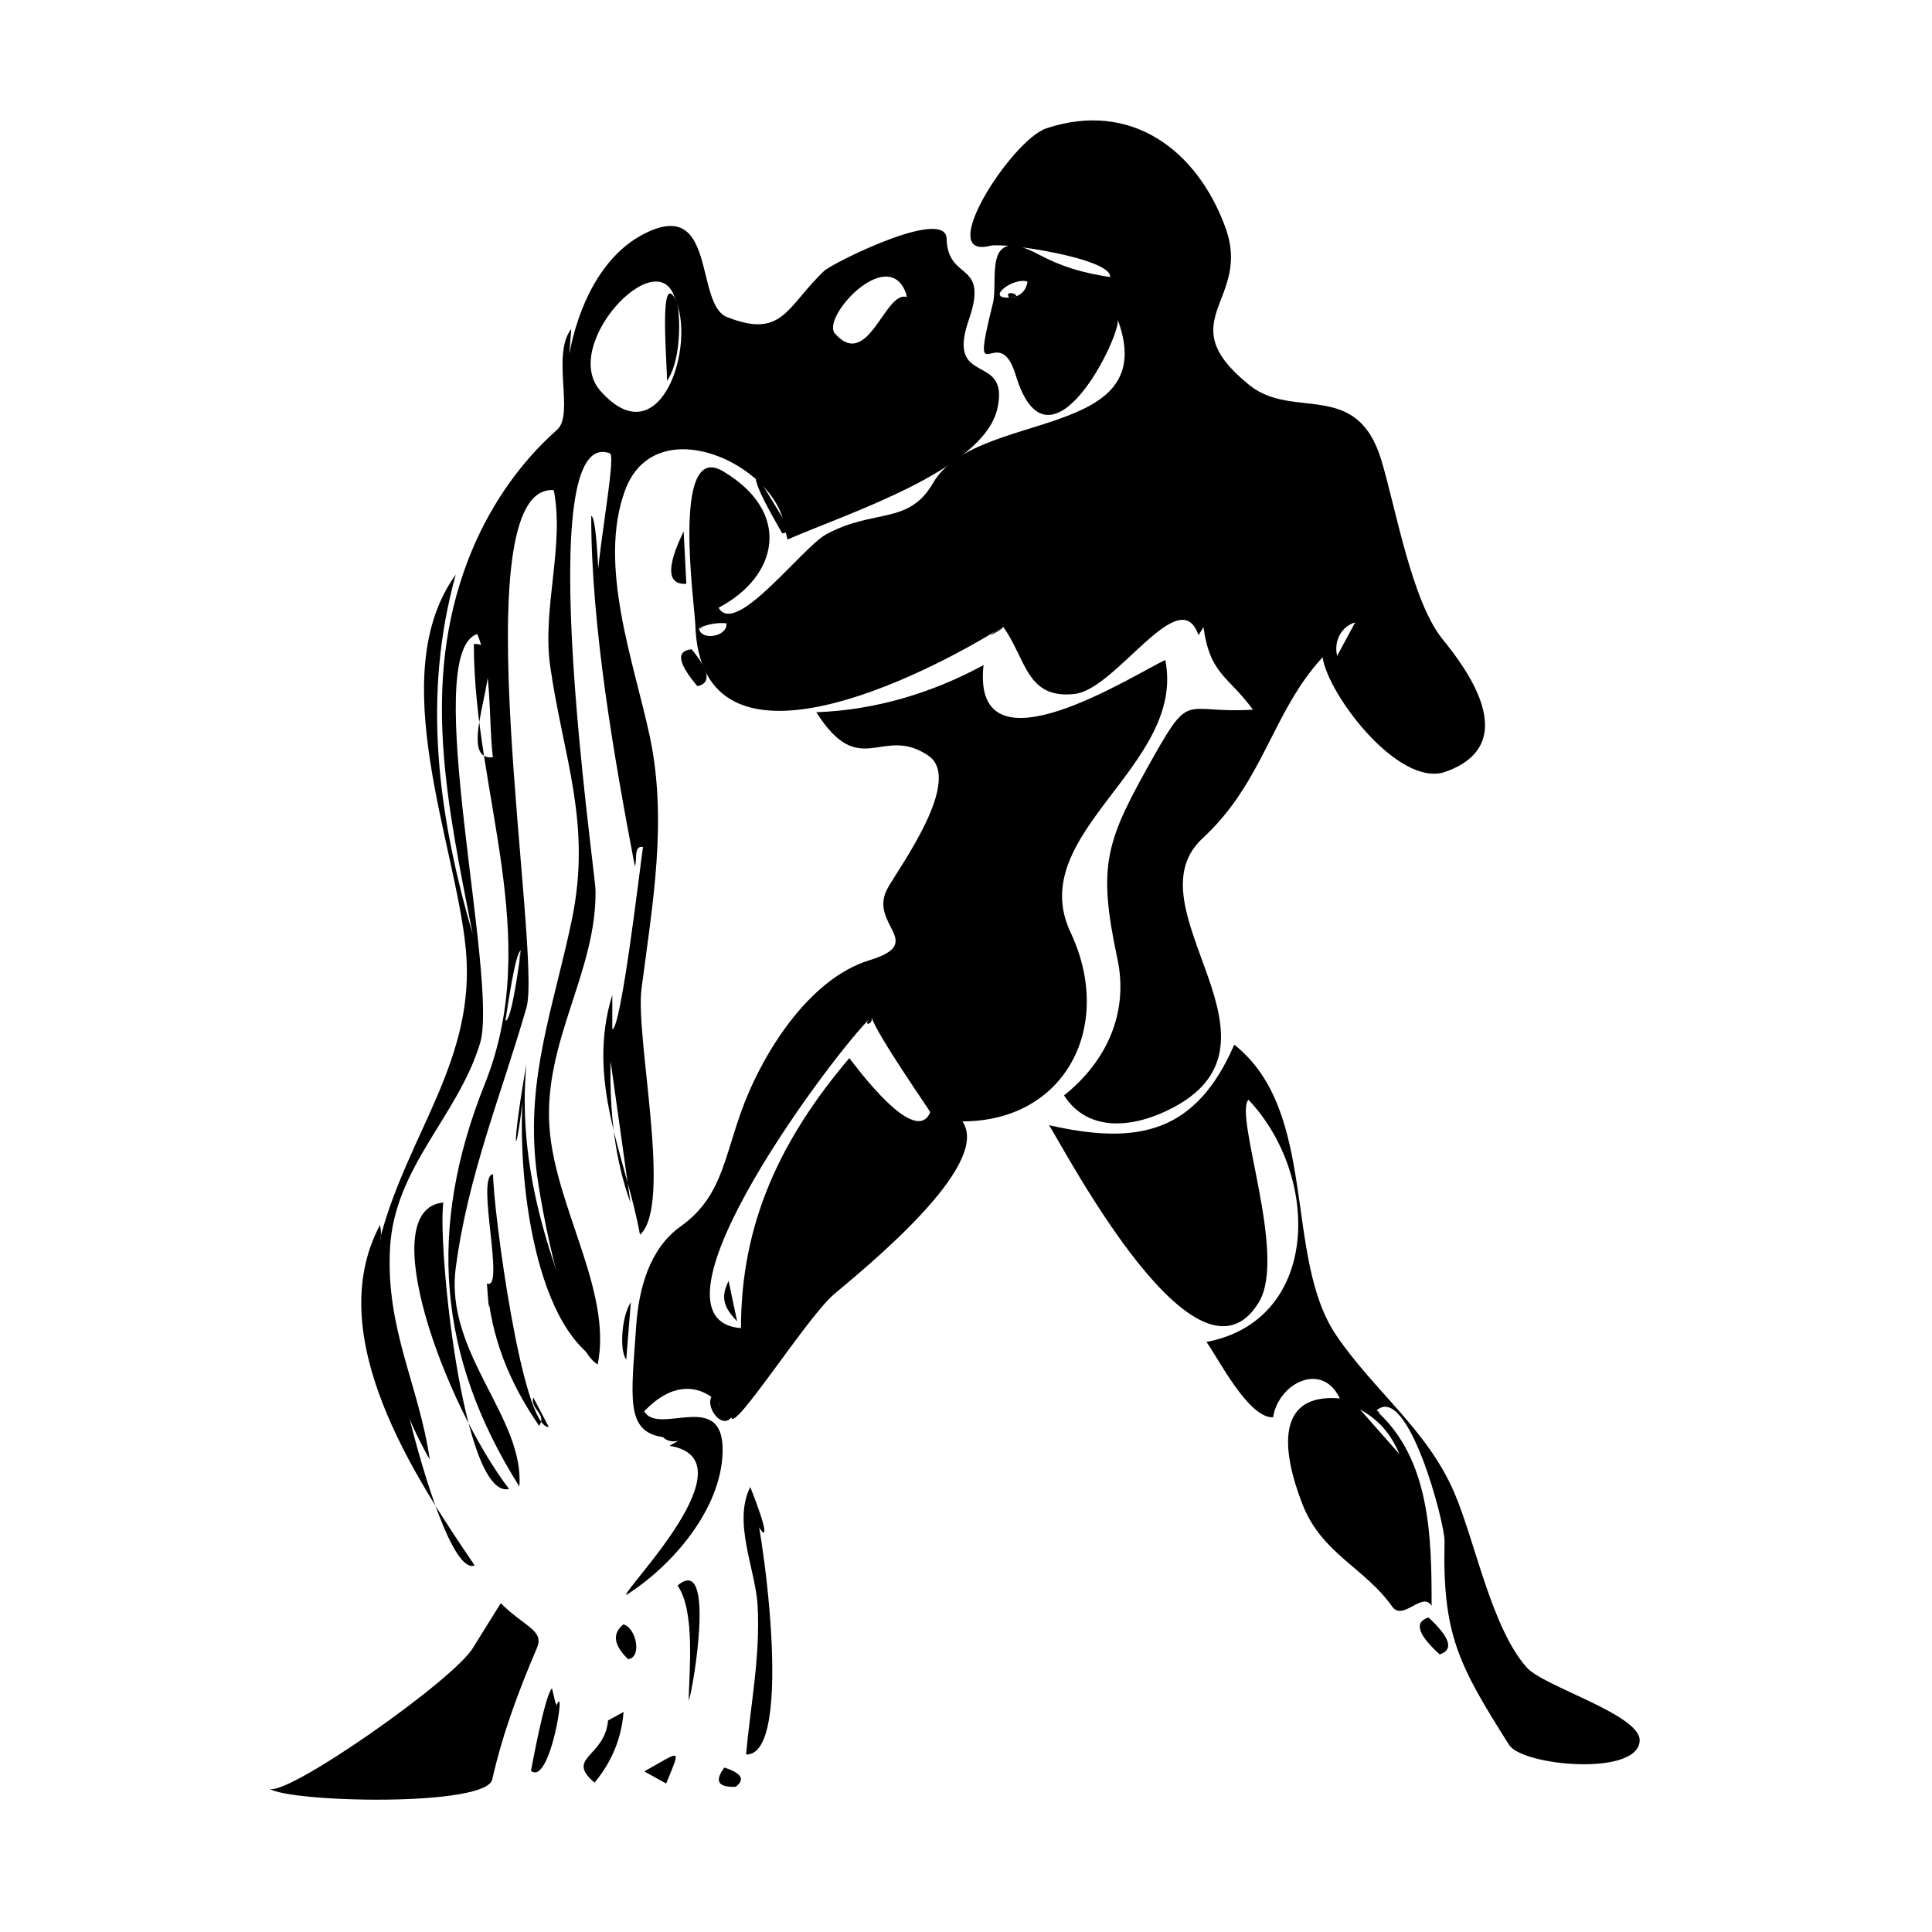<?xml version="1.0" encoding="utf-8"?>
<!-- Generator: Adobe Illustrator 16.0.0, SVG Export Plug-In . SVG Version: 6.00 Build 0)  -->
<!DOCTYPE svg PUBLIC "-//W3C//DTD SVG 1.1//EN" "http://www.w3.org/Graphics/SVG/1.1/DTD/svg11.dtd">
<svg version="1.1" id="Capa_1" xmlns="http://www.w3.org/2000/svg" xmlns:xlink="http://www.w3.org/1999/xlink" x="0px" y="0px"
	 width="600px" height="600px" viewBox="0 0 600 600" enable-background="new 0 0 600 600" xml:space="preserve">
<g>
	<path d="M311.486,194.6c-24.759,15.525-93.889,50.429-95.545-0.484c-0.205-6.282-7.536-57.285,8.52-47.806
		c21.697,12.814,17.248,32.686-1.294,42.419c5.178,9.304,26.005-18.806,33.452-22.815c15.099-8.127,25.511-2.703,33.196-15.978
		c13.266-22.916,71.386-12.857,57.269-50.75c1.521,4.081-21.232,51.671-31.664,17.256c-5.314-17.576-14.52,7.602-7.063-22.275
		c1.798-7.201-3.448-24.509,14.045-15.222c7.567,4.023,13.743,5.754,22.347,7.106c0.766-5.702-32.76-10.866-37.256-9.721
		c-17.451,4.445,6.786-32.936,17.469-36.478c26.312-8.725,46.837,6.753,55.604,30.811c8.352,22.914-17.592,28.723,7.421,48.923
		c13.68,11.048,33.386-2.033,41.034,23.418c4.465,14.849,9.435,43.75,18.981,55.504c7.424,9.14,25.024,32.566,0.942,41.161
		c-14.458,5.16-36.513-23.888-38.199-35.542c-15.665,16.925-18.256,38.654-37.255,56.199c-23.245,21.474,29.842,62.838-9.003,83.557
		c-11.763,6.273-26.344,8.258-34.042-3.689c13.243-10.564,20.137-25.71,16.581-42.394c-6.355-29.805-3.515-36.693,11.495-63.285
		c11.382-20.16,9.384-12.764,30.596-14.124c-7.74-10.556-13.316-10.849-15.372-25.621c-0.594,0.958-0.984,1.59-1.547,2.495
		c-5.773-16.983-25.485,16.769-38.418,18.244C318.629,217.237,318.728,204.494,311.486,194.6
		C302.814,200.037,311.982,195.278,311.486,194.6z M313.371,92.44c3.304-0.214,5.211-1.869,5.724-4.965
		C314.934,85.894,305.816,92.698,313.371,92.44C319.155,92.241,311.506,89.324,313.371,92.44z M415.259,203.683
		c1.749-3.241,3.497-6.482,5.606-10.395C416.591,194.559,414.144,199.036,415.259,203.683z M217.066,195.078
		c0.476,4.101,8.993,2.681,8.532-1.506C222.621,193.316,219.777,193.818,217.066,195.078
		C217.105,195.415,219.947,194.914,217.066,195.078z"/>
	<path d="M253.515,221.191c18.272-0.661,35.904-5.937,51.929-14.639c-3.902,35.984,47.896,2.138,56.45-1.571
		c6.566,32.911-43.953,53.797-29.422,84.575c13.707,29.034-1.534,58.7-33.603,58.7c9.593,13.683-31.355,46.426-39.938,53.754
		c-8.24,7.035-31.248,43.311-31.814,38.148c-3.042,4.071-8.703-3.888-5.719-6.944c7.379,11.817-3.69-13.3-21.339,5.075
		c4.453,7.814,24.843-7.228,24.359,12.616c-0.433,17.792-15.582,35.354-29.949,44.453c-1.161-1.409,39.663-42.081,13.463-46.343
		c0.921-0.526,1.435-0.819,2.75-1.57c-1.982,0.442-3.584,0.063-4.805-1.138c-11.745-1.682-9.815-12.263-8.303-34.491
		c0.771-11.377,4.06-23.946,13.657-30.824c12.42-8.907,13.34-19.769,18.737-35.163c6.2-17.687,20.816-41.749,40.07-47.629
		c18.104-5.529-0.735-11.075,5.684-22.466c3.715-6.597,23.571-33.676,12.524-41.103
		C273.894,224.982,267.109,242.655,253.515,221.191C272.237,220.514,255.58,224.45,253.515,221.191z M270.668,315.84
		c-9.905,8.838-74.233,93.925-40.554,96.627c0-32.8,12.415-58.804,33.644-83.865c1.745,2.164,20.491,27.921,25.144,16.797
		C288.98,345.211,272.016,320.955,270.668,315.84C267.235,318.903,271.344,318.407,270.668,315.84z"/>
	<path d="M118.283,383.717c8.683-32.122,29.594-54.787,26.388-88.865c-3.083-32.758-25.601-85.396-3.129-116.408
		c-10.551,37.815-5.439,74.906,5.251,111.683c-7.563-39.038-16.361-77.419-1.414-116.237c5.914-15.359,15.291-29.508,27.641-40.434
		c5.433-4.809-1.865-23.184,4.392-31.32c-0.223,2.851-0.417,5.324-0.61,7.796c2.666-14.208,9.607-30.123,22.86-37.118
		c23.131-12.191,15.94,21.609,26.108,25.645c17.272,6.845,18.411-3.072,30.133-14.295c2.525-2.418,37.811-20.037,38.077-10.027
		c0.366,13.507,13.31,6.636,6.894,25.177c-7.294,21.08,12.79,9.827,8.885,27.502c-4.229,19.15-46.402,32.527-65.197,40.737
		c-0.546-2.306-1.092-4.613-1.638-6.919l0.091,0.102c-5.696-18.147-39.935-32.669-48.888-8.481
		c-8.582,23.186,2.75,53.428,7.63,76.267c5.63,26.3,0.846,52.447-2.533,78.561c-1.988,15.361,9.773,67.295-0.47,76.375
		c-4.326-23.996-16.929-47.552-8.602-74.48c0,3.55,0,7.101,0,10.65c2.746,0.068,8.664-50.791,9.531-56.579
		c-2.996-0.576-1.715,4.108-2.533,5.974c-6.414-33.641-13.543-74.453-13.543-108.764c1.939-0.017,2.587,26.429,2.701,28.354
		c-4.273,0.247,5.632-46.877,3.11-47.82c-24.814-9.271-4.553,129.377-4.469,135.789c0.328,25.272-16.23,46.867-14.309,73.558
		c1.778,24.763,19.576,50.843,14.979,73.589c-9.633-5.5-17.861-49.676-19.137-61.223c-3.106-28.141,5.441-49.68,11.088-76.759
		c6.289-30.152-2.638-50.465-6.696-78.801c-2.578-18.017,4.5-37.36,1.101-54.731c-29.251-2.049-3.551,143.621-8.478,160.7
		c-7.947,27.552-18.178,52.032-21.959,80.816c-3.489,26.561,21.366,46.396,19.75,67.911c-25.396-40.227-28.647-80.231-10.766-124.91
		c18.365-45.9-3.365-90.454-3.365-136.732c13.387-0.832-7.539,36.521,5.903,35.181c-1.449-12.386-0.042-26.731-4.849-38.282
		c-18.023,5.935,6.837,107.549,0.862,127.145c-6.926,22.715-26.552,38.364-27.943,63.504c-1.399,25.336,8.999,42.616,12.335,65.739
		C121.448,432.028,115.188,407.782,118.283,383.717z M209.433,92.13c-5.668-16.626-35.452,15.12-22.98,29.248
		C205.094,142.495,216.607,106.822,209.433,92.13C208.439,89.214,209.718,92.712,209.433,92.13z M281.754,92.296
		c-4.872-17.625-26.996,6.186-22.441,11.31C269.711,115.309,274.91,89.734,281.754,92.296
		C281.215,90.346,281.388,92.159,281.754,92.296z M195.792,373.493c-1.89-13.467-3.975-28.316-6.168-43.93
		C189.257,345.539,191.034,360.449,195.792,373.493z M161.794,295.286c-1.68-0.558-4.543,20.129-4.824,21.684
		C158.961,317.312,161.473,297.113,161.794,295.286C161.511,295.193,160.517,302.57,161.794,295.286z"/>
	<path d="M427.421,438.11c16.855,15.052,17.18,39.494,17.18,60.612c-2.835-4.704-8.898,4.935-12.254,0.197
		c-8.574-12.104-21.815-16.339-27.826-31.689c-6.686-17.069-8.163-34.671,11.576-32.927c-5.497-11.658-19.063-4.769-20.739,5.854
		c-7.674,0.341-17.172-18.633-20.683-23.401c35.211-6.682,35.661-51.263,13.051-75.219c-4.589,4.839,12.118,48.269,3.214,62.903
		c-19.058,31.309-59.421-45.892-65.145-54.999c27.791,6.325,45.618,2.351,57.521-25.006c26.274,20.757,15.238,65.85,31.581,90.125
		c11.604,17.237,28.375,29.404,36.768,49.046c6.463,15.123,11.557,41.994,22.512,54.283c5.267,5.907,35.322,14.641,35.036,22.679
		c-0.398,11.182-36.393,7.899-40.557,1.312c-15.614-24.697-20.727-34.187-20.036-63.193
		C448.753,473.072,437.148,429.028,427.421,438.11C429.602,440.058,427.847,437.711,427.421,438.11z M434.618,451.587
		c-2.743-6.371-6.401-10.633-12.254-13.865C426.557,442.465,430.274,446.672,434.618,451.587z"/>
	<path d="M155.538,497.899c7.261,7.312,13.56,8.373,11.227,13.843c-5.761,13.519-10.656,26.554-13.895,40.882
		c-1.94,8.595-63.035,7.196-69.311,2.813c4.666,3.233,57.921-33.978,63.454-43.89C146.986,511.623,153.626,500.852,155.538,497.899z
		"/>
	<path d="M233.005,461.803c3.471,8.746,14.167,83.652-1.313,83.062c1.414-15.481,4.452-30.485,3.6-46.139
		C234.677,487.399,227.479,472.792,233.005,461.803C244.278,490.209,229.847,468.082,233.005,461.803z"/>
	<path d="M151.208,398.602c5.874,2.535-3.609-33.645,1.925-33.907c0,10.604,9,78.815,17.298,78.475
		c-1.606-3.061-3.213-6.122-4.819-9.183c-1.08,3.601,4.36,5.087,1.831,8.834C158.077,429.287,152.334,414.94,151.208,398.602
		C151.886,398.895,152.334,414.94,151.208,398.602z"/>
	<path d="M118.371,383.613c-3.286,13.702,17.909,107.2,29.044,102.548c-18.642-27.405-47.687-71.307-29.416-105.719
		c0.263,1.076,0.357,2.169,0.281,3.278C118.283,383.717,118.371,383.613,118.371,383.613z"/>
	<path d="M137.694,373.459c-1.898,12.425,5.934,92.313,20.396,88.965C137.902,435.875,115.921,375.443,137.694,373.459z"/>
	<path d="M163.48,330.408c-2.958,32.088,7.05,61.337,19.69,90.369C163.267,404.892,159.501,353.157,163.48,330.408
		C160.522,362.496,157.908,362.262,163.48,330.408z"/>
	<path d="M210.422,492.41c12.021-10.251,4.818,32.268,3.479,35.769C213.9,520.18,216.121,500.497,210.422,492.41
		C214.727,488.739,214.333,497.96,210.422,492.41z"/>
	<path d="M188.75,534.363c1.53-0.847,3.062-1.691,4.906-2.714c-0.643,8.194-3.649,15.514-9.017,21.958
		c-9.244-7.846,3.243-7.86,4.198-19.342L188.75,534.363z"/>
	<path d="M172.766,529.922c3.26-9.034-1.739,24.857-7.867,20.054c0.021,0.017,4.215-23.449,6.529-25.646
		C171.876,526.204,172.326,528.08,172.766,529.922C173.014,529.235,172.326,528.08,172.766,529.922z"/>
	<path d="M206.884,553.894c-2.273-1.256-4.546-2.511-6.819-3.767C211.629,543.726,211.605,542.324,206.884,553.894
		C204.415,552.531,208.044,551.051,206.884,553.894z"/>
	<path d="M242.924,160.631c2.083,3.333,2.077,4.995-0.016,4.987c-0.986-1.931-10.004-16.699-7.86-17.972
		c2.654,4.361,5.309,8.721,7.963,13.082C243.014,160.733,242.924,160.631,242.924,160.631z"/>
	<path d="M194.486,422.24c-2.269-3.016-1.312-13.925,1.422-17.766C195.437,410.359,194.969,416.214,194.486,422.24z"/>
	<path d="M195.082,515.285c-4.52-4.36-5.012-7.973-1.475-10.837C197.55,505.532,199.493,514.656,195.082,515.285
		C193.97,512.354,195.266,515.259,195.082,515.285z"/>
	<path d="M212.315,165.021c0.279,5.429,0.557,10.859,0.836,16.288C207.161,181.657,206.883,176.228,212.315,165.021
		C212.552,169.632,212.315,169.439,212.315,165.021z"/>
	<path d="M214.802,201.641c5.516,6.7,6.113,10.52,1.792,11.457C210.495,205.924,209.898,202.105,214.802,201.641
		C215.682,205.379,214.321,201.735,214.802,201.641z"/>
	<path d="M443.628,502.318c6.754,6.223,7.915,10.048,3.482,11.478C440.262,507.575,439.101,503.75,443.628,502.318
		C445.097,506.019,443.28,502.459,443.628,502.318z"/>
	<path d="M228.458,554.904c-5.465,0.221-6.635-1.768-3.509-5.965C230.329,550.662,231.498,552.651,228.458,554.904
		C226.907,554.447,228.958,554.352,228.458,554.904z"/>
	<path d="M210.286,93.876c1.267,6.377,0.839,18.955-3.184,24.421C207.456,115.786,204.162,81.334,210.286,93.876
		C211.868,101.841,210.002,93.294,210.286,93.876z"/>
	<path d="M226.271,397.813c0.857,4.069,1.718,8.139,2.648,12.547C224.46,405.693,223.884,402.704,226.271,397.813z"/>
</g>
</svg>
